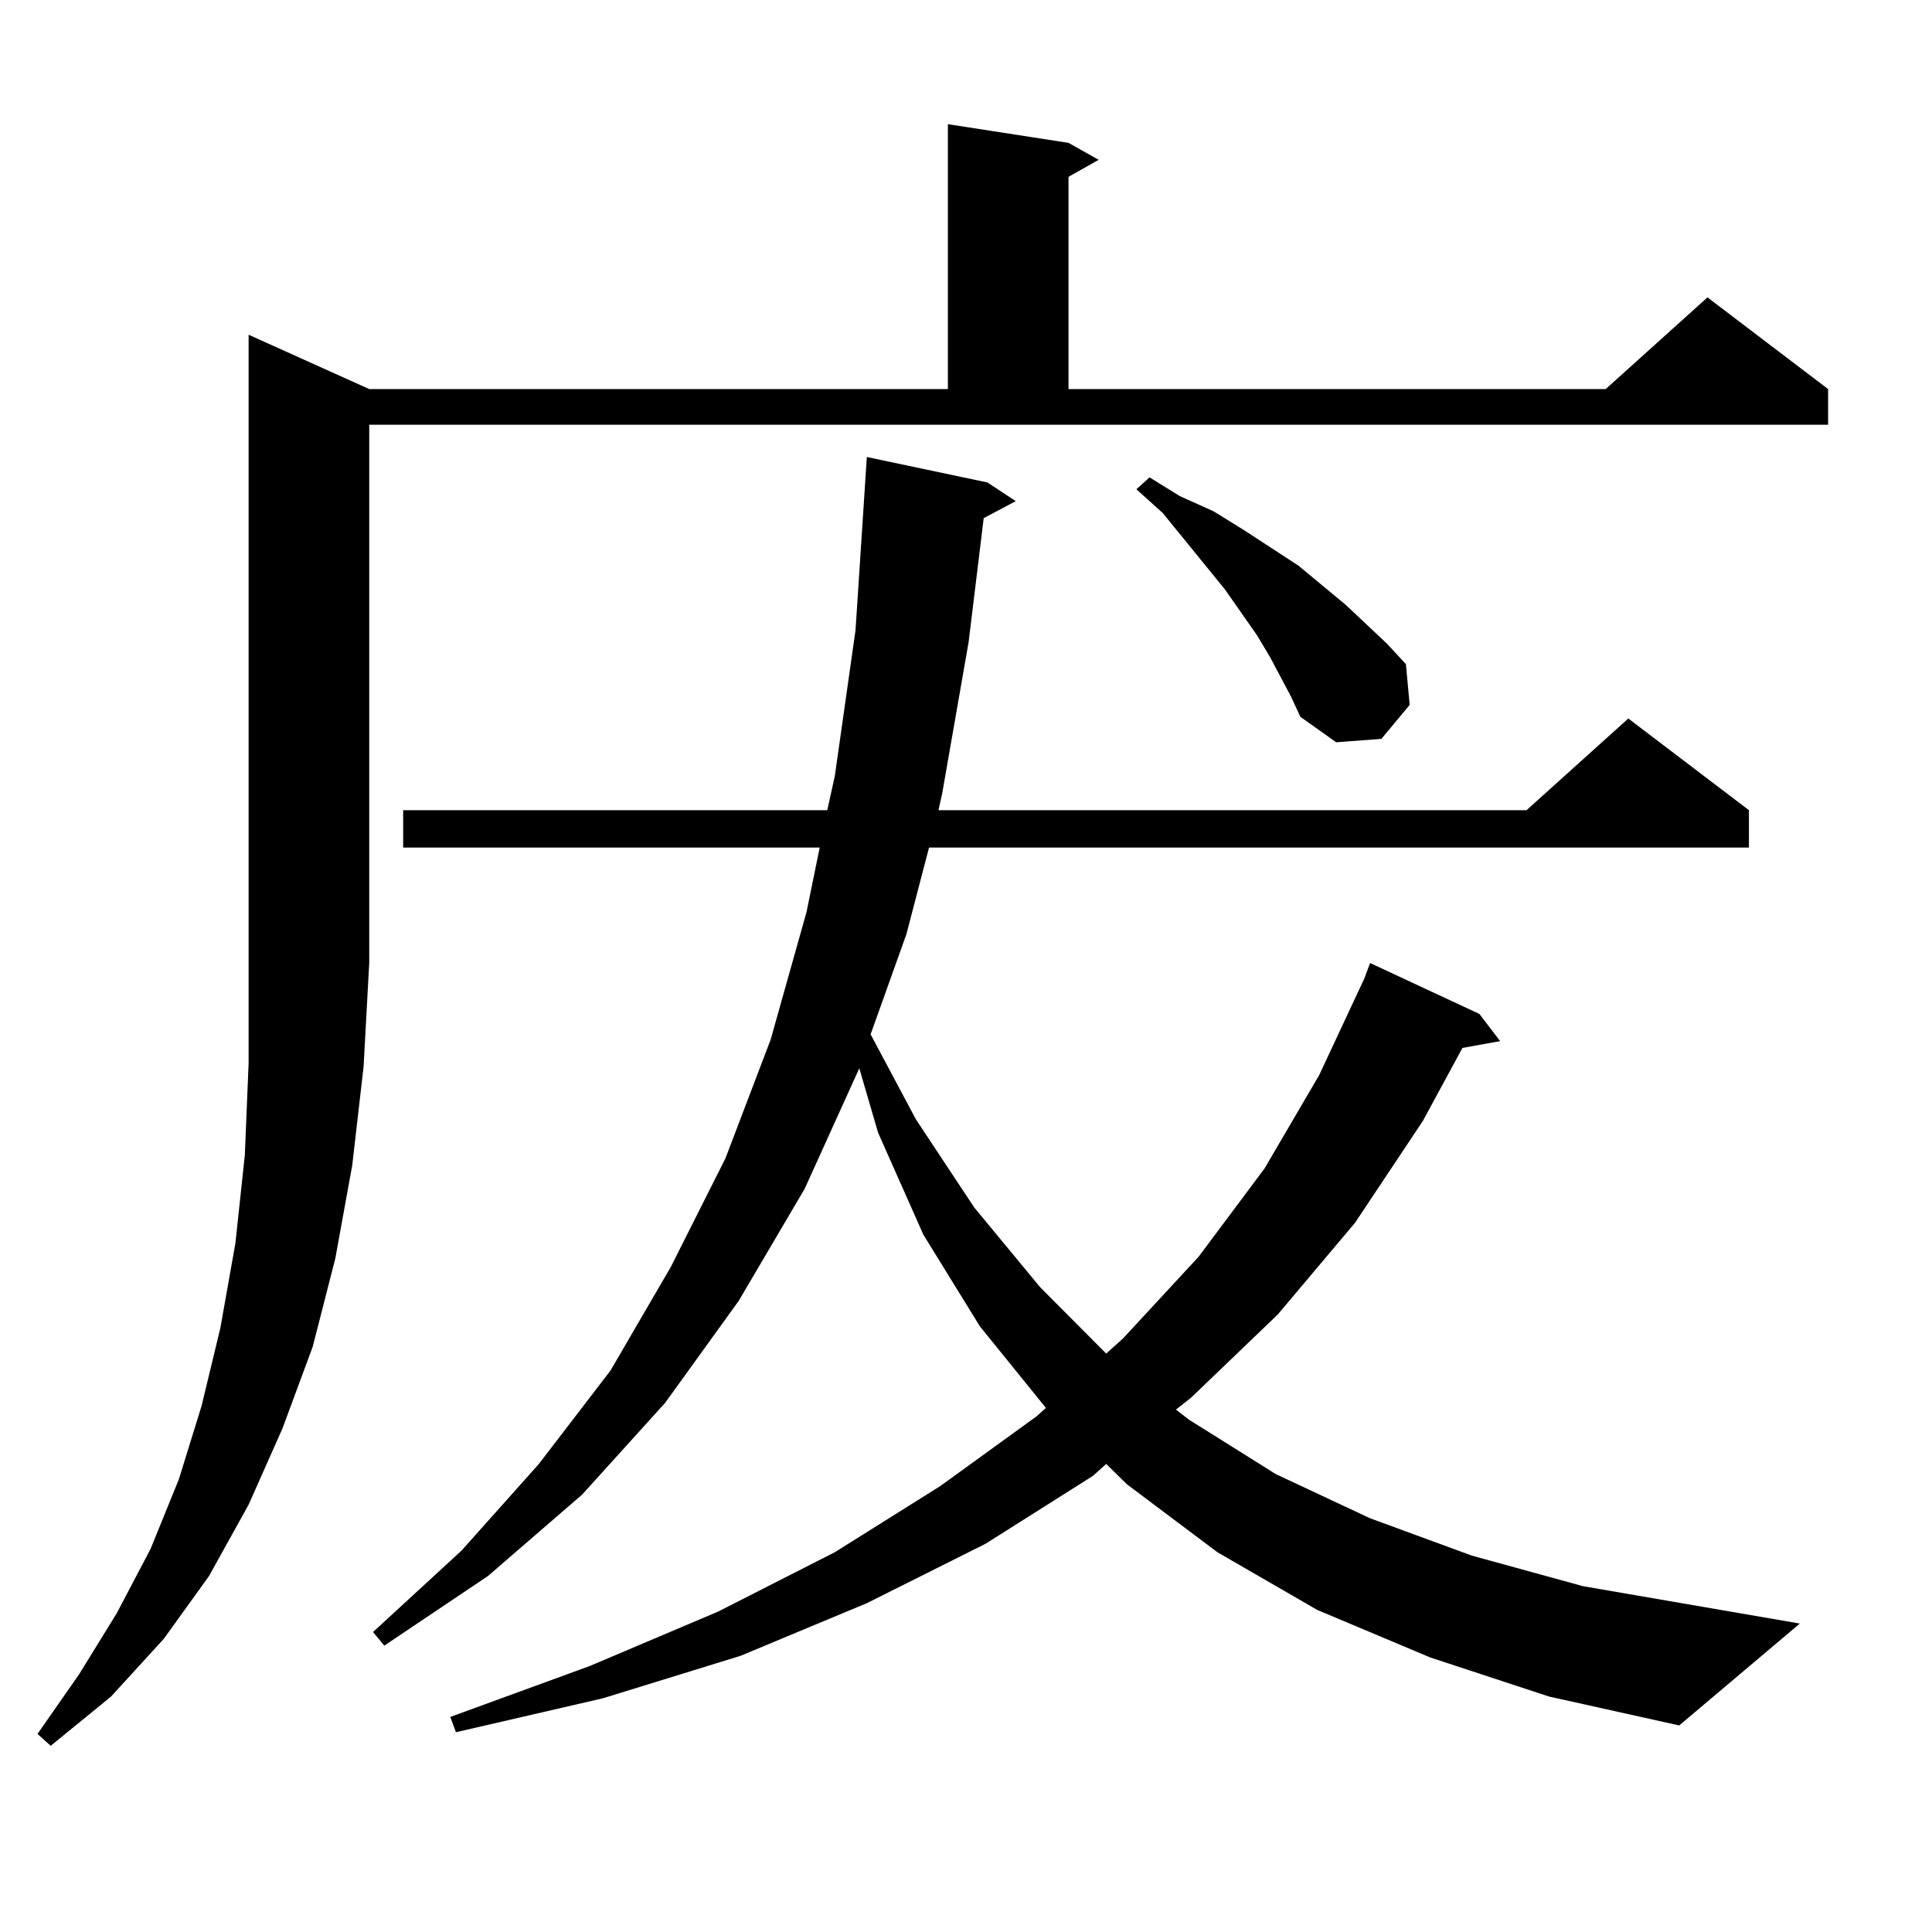 <?xml version="1.0" encoding="utf-8"?>
<!-- Generator: Adobe Illustrator 16.0.0, SVG Export Plug-In . SVG Version: 6.00 Build 0)  -->
<!DOCTYPE svg PUBLIC "-//W3C//DTD SVG 1.1//EN" "http://www.w3.org/Graphics/SVG/1.1/DTD/svg11.dtd">
<svg version="1.1" id="图层_1" xmlns="http://www.w3.org/2000/svg" xmlns:xlink="http://www.w3.org/1999/xlink" x="0px" y="0px"
	 width="1000px" height="1000px" viewBox="0 0 1000 1000" enable-background="new 0 0 1000 1000" xml:space="preserve">
<path d="M191.117,201.383h299.505V64.273l62.438,9.668l15.609,8.789L553.06,91.52v109.863h278.042l52.682-47.461l62.438,47.461
	v18.457H191.117v278.613l-2.927,53.613l-5.854,50.977l-8.78,48.34l-11.707,45.703l-15.609,42.188l-17.561,39.551l-20.487,36.914
	l-23.414,32.52l-27.316,29.883l-31.219,25.488l-6.829-6.152l21.463-30.762l19.512-31.641l17.561-33.398l14.634-36.035l11.707-37.793
	l9.756-40.43l7.805-43.945l4.878-45.703l1.951-47.461V173.258L191.117,201.383z M740.372,857.926l-58.535-24.609l-51.706-29.883
	l-46.828-35.156l-10.731-10.547l-6.829,6.152l-55.608,35.156l-61.462,30.762l-65.364,27.246L312.09,879.02l-76.096,17.578
	l-2.927-7.91l72.193-26.367l66.34-28.125l60.486-30.762l54.633-34.277l49.755-36.035l4.878-4.395l-34.146-42.188l-29.268-47.461
	l-23.414-52.734l-9.756-33.398l-28.292,62.402l-34.146,58.008l-38.048,52.734l-42.926,47.461l-48.779,42.188l-53.657,36.035
	l-5.854-7.031l45.853-42.188l39.999-44.824l37.072-48.34l31.219-53.613l28.292-56.25l23.414-61.523l18.536-65.918l6.829-33.398
	H208.678v-19.336h219.507l3.902-17.578l10.731-75.586l4.878-74.707l0.976-14.941l62.438,13.184l14.634,9.668l-16.585,8.789
	l-7.805,64.16l-13.658,78.223l-1.951,8.789h304.383l52.682-47.461l62.438,47.461v19.336h-424.38l-11.707,44.824l-18.536,51.855
	l23.414,43.945l30.243,45.703l34.146,41.309l34.146,34.277l8.78-7.91l39.023-42.188l34.146-45.703l28.292-48.34l23.414-50.098
	l2.927-7.91l56.584,26.367l10.731,14.063l-19.512,3.516l-20.487,37.793l-35.121,52.734l-39.999,47.461l-44.877,43.066l-7.805,6.152
	l6.829,5.273l44.877,28.125l48.779,22.852l52.682,19.336l57.56,15.82l112.192,19.336l-62.438,52.734l-67.315-14.941L740.372,857.926
	z M668.179,360.465l-10.731-20.215l-6.829-11.426l-16.585-23.73l-32.194-39.551l-13.658-12.305l6.829-6.152l15.609,9.668
	l17.561,7.91l15.609,9.668l28.292,18.457l24.39,20.215l21.463,20.215l9.756,10.547l1.951,21.094l-14.634,17.578l-23.414,1.758
	l-18.536-13.184L668.179,360.465z"/>
</svg>
